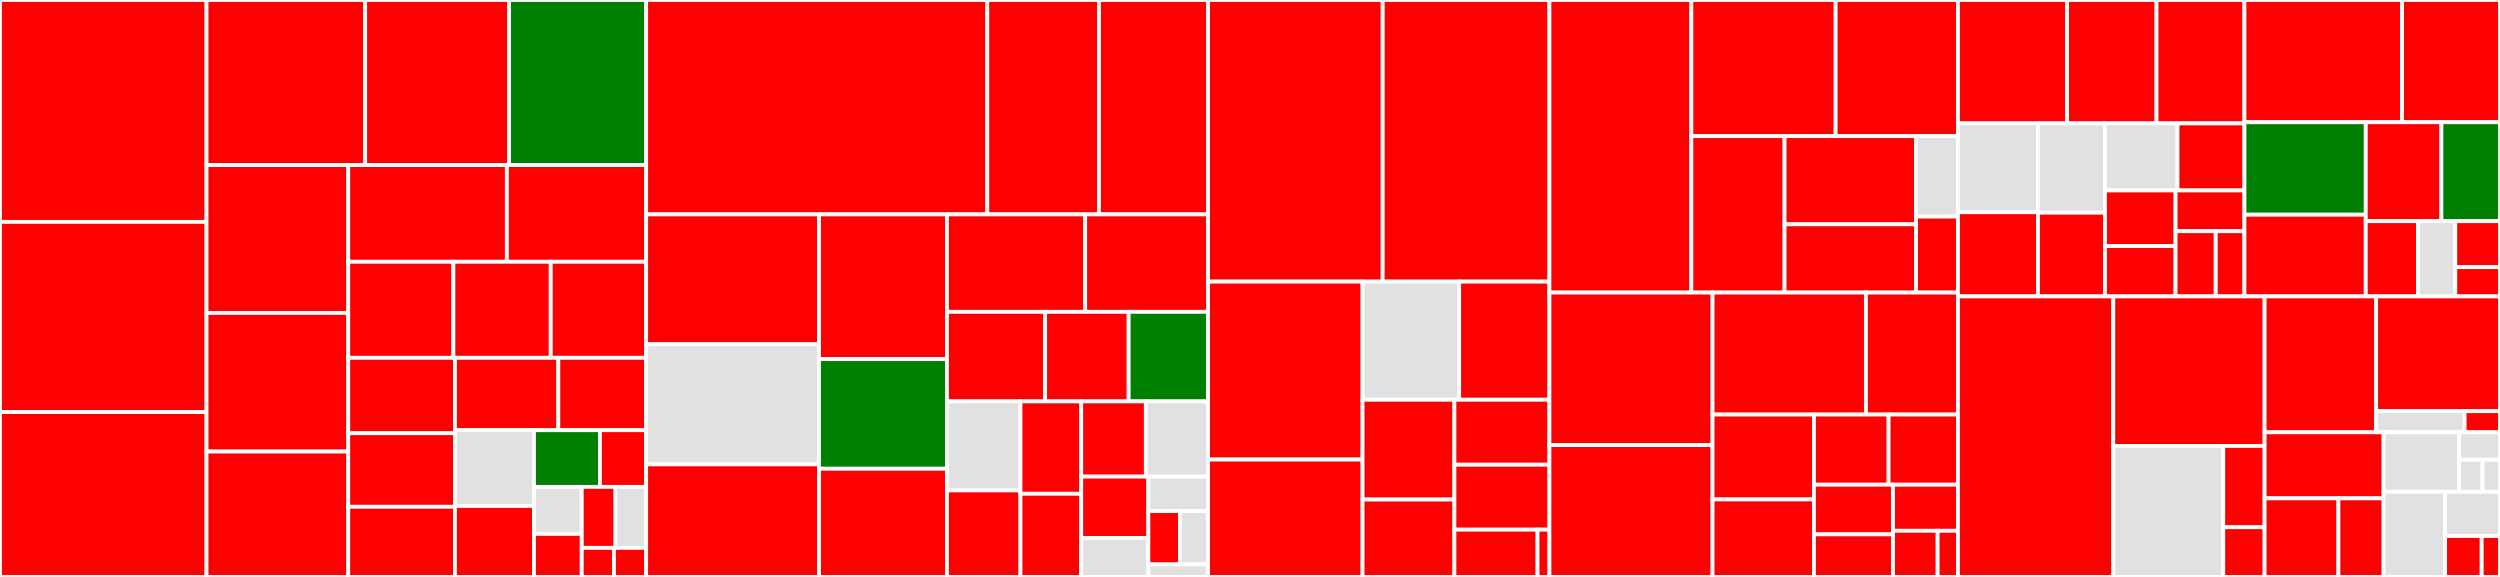 <svg baseProfile="full" width="650" height="150" viewBox="0 0 650 150" version="1.1"
xmlns="http://www.w3.org/2000/svg" xmlns:ev="http://www.w3.org/2001/xml-events"
xmlns:xlink="http://www.w3.org/1999/xlink">

<rect x="0" y="0" width="650" height="150" fill="#333333" stroke="none"/>

<style>rect.s{mask:url(#mask);}</style>
<defs>
  <pattern id="white" width="4" height="4" patternUnits="userSpaceOnUse" patternTransform="rotate(45)">
    <rect width="2" height="2" transform="translate(0,0)" fill="white"></rect>
  </pattern>
  <mask id="mask">
    <rect x="0" y="0" width="100%" height="100%" fill="url(#white)"></rect>
  </mask>
</defs>

<rect x="0" y="0" width="53.696" height="57.692" fill="red" stroke="white" stroke-width="1" class=" tooltipped" data-content="FESpaces/CellBases.jl"><title>FESpaces/CellBases.jl</title></rect>
<rect x="0" y="57.692" width="53.696" height="49.451" fill="red" stroke="white" stroke-width="1" class=" tooltipped" data-content="FESpaces/FETerms.jl"><title>FESpaces/FETerms.jl</title></rect>
<rect x="0" y="107.143" width="53.696" height="42.857" fill="red" stroke="white" stroke-width="1" class=" tooltipped" data-content="FESpaces/SparseMatrixAssemblers.jl"><title>FESpaces/SparseMatrixAssemblers.jl</title></rect>
<rect x="53.696" y="0" width="41.244" height="42.92" fill="red" stroke="white" stroke-width="1" class=" tooltipped" data-content="FESpaces/FESpacesWithLinearConstraints.jl"><title>FESpaces/FESpacesWithLinearConstraints.jl</title></rect>
<rect x="94.94" y="0" width="37.414" height="42.92" fill="red" stroke="white" stroke-width="1" class=" tooltipped" data-content="FESpaces/ConformingFESpaces.jl"><title>FESpaces/ConformingFESpaces.jl</title></rect>
<rect x="132.354" y="0" width="35.646" height="42.92" fill="green" stroke="white" stroke-width="1" class=" tooltipped" data-content="FESpaces/FESpaceFactories.jl"><title>FESpaces/FESpaceFactories.jl</title></rect>
<rect x="53.696" y="42.92" width="36.842" height="38.439" fill="red" stroke="white" stroke-width="1" class=" tooltipped" data-content="FESpaces/SingleFieldFESpaces.jl"><title>FESpaces/SingleFieldFESpaces.jl</title></rect>
<rect x="53.696" y="81.359" width="36.842" height="36.036" fill="red" stroke="white" stroke-width="1" class=" tooltipped" data-content="FESpaces/Assemblers.jl"><title>FESpaces/Assemblers.jl</title></rect>
<rect x="53.696" y="117.396" width="36.842" height="32.604" fill="red" stroke="white" stroke-width="1" class=" tooltipped" data-content="FESpaces/FESpacesInterfaces.jl"><title>FESpaces/FESpacesInterfaces.jl</title></rect>
<rect x="90.538" y="42.92" width="41.246" height="25.138" fill="red" stroke="white" stroke-width="1" class=" tooltipped" data-content="FESpaces/ExtendedFESpaces.jl"><title>FESpaces/ExtendedFESpaces.jl</title></rect>
<rect x="131.784" y="42.92" width="36.216" height="25.138" fill="red" stroke="white" stroke-width="1" class=" tooltipped" data-content="FESpaces/FEOperators.jl"><title>FESpaces/FEOperators.jl</title></rect>
<rect x="90.538" y="68.058" width="27.34" height="24.974" fill="red" stroke="white" stroke-width="1" class=" tooltipped" data-content="FESpaces/CLagrangianFESpaces.jl"><title>FESpaces/CLagrangianFESpaces.jl</title></rect>
<rect x="117.878" y="68.058" width="25.315" height="24.974" fill="red" stroke="white" stroke-width="1" class=" tooltipped" data-content="FESpaces/FESolvers.jl"><title>FESpaces/FESolvers.jl</title></rect>
<rect x="143.192" y="68.058" width="24.808" height="24.974" fill="red" stroke="white" stroke-width="1" class=" tooltipped" data-content="FESpaces/StateLaws.jl"><title>FESpaces/StateLaws.jl</title></rect>
<rect x="90.538" y="93.032" width="27.744" height="19.597" fill="red" stroke="white" stroke-width="1" class=" tooltipped" data-content="FESpaces/FESpacesWithLastDofRemoved.jl"><title>FESpaces/FESpacesWithLastDofRemoved.jl</title></rect>
<rect x="90.538" y="112.629" width="27.744" height="19.141" fill="red" stroke="white" stroke-width="1" class=" tooltipped" data-content="FESpaces/FEOperatorsFromTerms.jl"><title>FESpaces/FEOperatorsFromTerms.jl</title></rect>
<rect x="90.538" y="131.77" width="27.744" height="18.23" fill="red" stroke="white" stroke-width="1" class=" tooltipped" data-content="FESpaces/TrialFESpaces.jl"><title>FESpaces/TrialFESpaces.jl</title></rect>
<rect x="118.282" y="93.032" width="26.875" height="18.82" fill="red" stroke="white" stroke-width="1" class=" tooltipped" data-content="FESpaces/ZeroMeanFESpaces.jl"><title>FESpaces/ZeroMeanFESpaces.jl</title></rect>
<rect x="145.157" y="93.032" width="22.843" height="18.82" fill="red" stroke="white" stroke-width="1" class=" tooltipped" data-content="FESpaces/AffineFEOperators.jl"><title>FESpaces/AffineFEOperators.jl</title></rect>
<rect x="118.282" y="111.852" width="20.55" height="19.689" fill="#e1e1e1" stroke="white" stroke-width="1" class=" tooltipped" data-content="FESpaces/CellKernels.jl"><title>FESpaces/CellKernels.jl</title></rect>
<rect x="118.282" y="131.541" width="20.55" height="18.459" fill="red" stroke="white" stroke-width="1" class=" tooltipped" data-content="FESpaces/UnconstrainedFESpaces.jl"><title>FESpaces/UnconstrainedFESpaces.jl</title></rect>
<rect x="138.832" y="111.852" width="17.158" height="14.739" fill="green" stroke="white" stroke-width="1" class=" tooltipped" data-content="FESpaces/DirichletFESpaces.jl"><title>FESpaces/DirichletFESpaces.jl</title></rect>
<rect x="155.99" y="111.852" width="12.01" height="14.739" fill="red" stroke="white" stroke-width="1" class=" tooltipped" data-content="FESpaces/CellDofBases.jl"><title>FESpaces/CellDofBases.jl</title></rect>
<rect x="138.832" y="126.591" width="12.423" height="12.213" fill="#e1e1e1" stroke="white" stroke-width="1" class=" tooltipped" data-content="FESpaces/Law.jl"><title>FESpaces/Law.jl</title></rect>
<rect x="138.832" y="138.804" width="12.423" height="11.196" fill="red" stroke="white" stroke-width="1" class=" tooltipped" data-content="FESpaces/FEFunctions.jl"><title>FESpaces/FEFunctions.jl</title></rect>
<rect x="151.256" y="126.591" width="8.771" height="15.858" fill="red" stroke="white" stroke-width="1" class=" tooltipped" data-content="FESpaces/SingleFieldFEFunctions.jl"><title>FESpaces/SingleFieldFEFunctions.jl</title></rect>
<rect x="160.027" y="126.591" width="7.974" height="15.858" fill="#e1e1e1" stroke="white" stroke-width="1" class=" tooltipped" data-content="FESpaces/DiscontinuousFESpaces.jl"><title>FESpaces/DiscontinuousFESpaces.jl</title></rect>
<rect x="151.256" y="142.449" width="8.372" height="7.551" fill="red" stroke="white" stroke-width="1" class=" tooltipped" data-content="FESpaces/DivConformingFESpaces.jl"><title>FESpaces/DivConformingFESpaces.jl</title></rect>
<rect x="159.628" y="142.449" width="8.372" height="7.551" fill="red" stroke="white" stroke-width="1" class=" tooltipped" data-content="FESpaces/CurlConformingFESpaces.jl"><title>FESpaces/CurlConformingFESpaces.jl</title></rect>
<rect x="168" y="0" width="88.694" height="55.741" fill="red" stroke="white" stroke-width="1" class=" tooltipped" data-content="Geometry/GridTopologies.jl"><title>Geometry/GridTopologies.jl</title></rect>
<rect x="256.694" y="0" width="29.035" height="55.741" fill="red" stroke="white" stroke-width="1" class=" tooltipped" data-content="Geometry/GenericBoundaryTriangulations.jl"><title>Geometry/GenericBoundaryTriangulations.jl</title></rect>
<rect x="285.729" y="0" width="28.355" height="55.741" fill="red" stroke="white" stroke-width="1" class=" tooltipped" data-content="Geometry/CellFields.jl"><title>Geometry/CellFields.jl</title></rect>
<rect x="168" y="55.741" width="44.938" height="33.764" fill="red" stroke="white" stroke-width="1" class=" tooltipped" data-content="Geometry/DiscreteModels.jl"><title>Geometry/DiscreteModels.jl</title></rect>
<rect x="168" y="89.506" width="44.938" height="31.232" fill="#e1e1e1" stroke="white" stroke-width="1" class=" tooltipped" data-content="Geometry/CartesianDiscreteModels.jl"><title>Geometry/CartesianDiscreteModels.jl</title></rect>
<rect x="168" y="120.738" width="44.938" height="29.262" fill="red" stroke="white" stroke-width="1" class=" tooltipped" data-content="Geometry/FaceLabelings.jl"><title>Geometry/FaceLabelings.jl</title></rect>
<rect x="212.939" y="55.741" width="33.268" height="37.627" fill="red" stroke="white" stroke-width="1" class=" tooltipped" data-content="Geometry/UnstructuredGridTopologies.jl"><title>Geometry/UnstructuredGridTopologies.jl</title></rect>
<rect x="212.939" y="93.369" width="33.268" height="28.506" fill="green" stroke="white" stroke-width="1" class=" tooltipped" data-content="Geometry/UnstructuredGrids.jl"><title>Geometry/UnstructuredGrids.jl</title></rect>
<rect x="212.939" y="121.874" width="33.268" height="28.126" fill="red" stroke="white" stroke-width="1" class=" tooltipped" data-content="Geometry/UnstructuredDiscreteModels.jl"><title>Geometry/UnstructuredDiscreteModels.jl</title></rect>
<rect x="246.207" y="55.741" width="35.935" height="25.334" fill="red" stroke="white" stroke-width="1" class=" tooltipped" data-content="Geometry/Triangulations.jl"><title>Geometry/Triangulations.jl</title></rect>
<rect x="282.142" y="55.741" width="31.942" height="25.334" fill="red" stroke="white" stroke-width="1" class=" tooltipped" data-content="Geometry/CartesianGrids.jl"><title>Geometry/CartesianGrids.jl</title></rect>
<rect x="246.207" y="81.076" width="25.522" height="23.285" fill="red" stroke="white" stroke-width="1" class=" tooltipped" data-content="Geometry/SkeletonTriangulations.jl"><title>Geometry/SkeletonTriangulations.jl</title></rect>
<rect x="271.728" y="81.076" width="21.721" height="23.285" fill="red" stroke="white" stroke-width="1" class=" tooltipped" data-content="Geometry/Grids.jl"><title>Geometry/Grids.jl</title></rect>
<rect x="293.449" y="81.076" width="20.635" height="23.285" fill="green" stroke="white" stroke-width="1" class=" tooltipped" data-content="Geometry/GridTopologyMocks.jl"><title>Geometry/GridTopologyMocks.jl</title></rect>
<rect x="246.207" y="104.361" width="19.116" height="23.15" fill="#e1e1e1" stroke="white" stroke-width="1" class=" tooltipped" data-content="Geometry/AppendedTriangulations.jl"><title>Geometry/AppendedTriangulations.jl</title></rect>
<rect x="246.207" y="127.511" width="19.116" height="22.489" fill="red" stroke="white" stroke-width="1" class=" tooltipped" data-content="Geometry/CellQuadratures.jl"><title>Geometry/CellQuadratures.jl</title></rect>
<rect x="265.323" y="104.361" width="15.792" height="24.021" fill="red" stroke="white" stroke-width="1" class=" tooltipped" data-content="Geometry/DiscreteModelPortions.jl"><title>Geometry/DiscreteModelPortions.jl</title></rect>
<rect x="265.323" y="128.382" width="15.792" height="21.618" fill="red" stroke="white" stroke-width="1" class=" tooltipped" data-content="Geometry/GridPortions.jl"><title>Geometry/GridPortions.jl</title></rect>
<rect x="281.115" y="104.361" width="16.808" height="19.56" fill="red" stroke="white" stroke-width="1" class=" tooltipped" data-content="Geometry/RestrictedDiscreteModels.jl"><title>Geometry/RestrictedDiscreteModels.jl</title></rect>
<rect x="297.923" y="104.361" width="16.161" height="19.56" fill="#e1e1e1" stroke="white" stroke-width="1" class=" tooltipped" data-content="Geometry/BoundaryTriangulations.jl"><title>Geometry/BoundaryTriangulations.jl</title></rect>
<rect x="281.115" y="123.921" width="17.454" height="15.937" fill="red" stroke="white" stroke-width="1" class=" tooltipped" data-content="Geometry/QPointCellFields.jl"><title>Geometry/QPointCellFields.jl</title></rect>
<rect x="281.115" y="139.858" width="17.454" height="10.142" fill="#e1e1e1" stroke="white" stroke-width="1" class=" tooltipped" data-content="Geometry/RestrictedTriangulations.jl"><title>Geometry/RestrictedTriangulations.jl</title></rect>
<rect x="298.569" y="123.921" width="15.515" height="8.965" fill="#e1e1e1" stroke="white" stroke-width="1" class=" tooltipped" data-content="Geometry/DiscreteModelMocks.jl"><title>Geometry/DiscreteModelMocks.jl</title></rect>
<rect x="298.569" y="132.885" width="8.214" height="13.855" fill="red" stroke="white" stroke-width="1" class=" tooltipped" data-content="Geometry/TriangulationPortions.jl"><title>Geometry/TriangulationPortions.jl</title></rect>
<rect x="306.783" y="132.885" width="7.301" height="13.855" fill="#e1e1e1" stroke="white" stroke-width="1" class=" tooltipped" data-content="Geometry/GridMocks.jl"><title>Geometry/GridMocks.jl</title></rect>
<rect x="298.569" y="146.74" width="15.515" height="3.26" fill="#e1e1e1" stroke="white" stroke-width="1" class=" tooltipped" data-content="Geometry/SkeletonPairs.jl"><title>Geometry/SkeletonPairs.jl</title></rect>
<rect x="314.084" y="0" width="45.418" height="73.219" fill="red" stroke="white" stroke-width="1" class=" tooltipped" data-content="ReferenceFEs/LagrangianRefFEs.jl"><title>ReferenceFEs/LagrangianRefFEs.jl</title></rect>
<rect x="359.501" y="0" width="43.345" height="73.219" fill="red" stroke="white" stroke-width="1" class=" tooltipped" data-content="ReferenceFEs/ExtrusionPolytopes.jl"><title>ReferenceFEs/ExtrusionPolytopes.jl</title></rect>
<rect x="314.084" y="73.219" width="40.182" height="46.257" fill="red" stroke="white" stroke-width="1" class=" tooltipped" data-content="ReferenceFEs/Polytopes.jl"><title>ReferenceFEs/Polytopes.jl</title></rect>
<rect x="314.084" y="119.477" width="40.182" height="30.523" fill="red" stroke="white" stroke-width="1" class=" tooltipped" data-content="ReferenceFEs/RaviartThomasRefFEs.jl"><title>ReferenceFEs/RaviartThomasRefFEs.jl</title></rect>
<rect x="354.266" y="73.219" width="25.114" height="30.712" fill="#e1e1e1" stroke="white" stroke-width="1" class=" tooltipped" data-content="ReferenceFEs/NedelecRefFEs.jl"><title>ReferenceFEs/NedelecRefFEs.jl</title></rect>
<rect x="379.38" y="73.219" width="23.467" height="30.712" fill="red" stroke="white" stroke-width="1" class=" tooltipped" data-content="ReferenceFEs/ReferenceFEInterfaces.jl"><title>ReferenceFEs/ReferenceFEInterfaces.jl</title></rect>
<rect x="354.266" y="103.932" width="23.879" height="25.947" fill="red" stroke="white" stroke-width="1" class=" tooltipped" data-content="ReferenceFEs/NodalReferenceFEs.jl"><title>ReferenceFEs/NodalReferenceFEs.jl</title></rect>
<rect x="354.266" y="129.878" width="23.879" height="20.122" fill="red" stroke="white" stroke-width="1" class=" tooltipped" data-content="ReferenceFEs/LagrangianDofBases.jl"><title>ReferenceFEs/LagrangianDofBases.jl</title></rect>
<rect x="378.145" y="103.932" width="24.702" height="16.892" fill="red" stroke="white" stroke-width="1" class=" tooltipped" data-content="ReferenceFEs/PDiscRefFEs.jl"><title>ReferenceFEs/PDiscRefFEs.jl</title></rect>
<rect x="378.145" y="120.823" width="24.702" height="16.892" fill="red" stroke="white" stroke-width="1" class=" tooltipped" data-content="ReferenceFEs/SerendipityRefFEs.jl"><title>ReferenceFEs/SerendipityRefFEs.jl</title></rect>
<rect x="378.145" y="137.715" width="21.614" height="12.285" fill="red" stroke="white" stroke-width="1" class=" tooltipped" data-content="ReferenceFEs/Dofs.jl"><title>ReferenceFEs/Dofs.jl</title></rect>
<rect x="399.759" y="137.715" width="3.088" height="12.285" fill="red" stroke="white" stroke-width="1" class=" tooltipped" data-content="ReferenceFEs/MockDofs.jl"><title>ReferenceFEs/MockDofs.jl</title></rect>
<rect x="402.847" y="0" width="36.9" height="76.071" fill="red" stroke="white" stroke-width="1" class=" tooltipped" data-content="MultiField/MultiFieldSparseMatrixAssemblers.jl"><title>MultiField/MultiFieldSparseMatrixAssemblers.jl</title></rect>
<rect x="439.746" y="0" width="37.514" height="35.391" fill="red" stroke="white" stroke-width="1" class=" tooltipped" data-content="MultiField/MultiFieldFESpaces.jl"><title>MultiField/MultiFieldFESpaces.jl</title></rect>
<rect x="477.261" y="0" width="31.798" height="35.391" fill="red" stroke="white" stroke-width="1" class=" tooltipped" data-content="MultiField/MultiFieldCellBases.jl"><title>MultiField/MultiFieldCellBases.jl</title></rect>
<rect x="439.746" y="35.391" width="24.244" height="40.681" fill="red" stroke="white" stroke-width="1" class=" tooltipped" data-content="MultiField/MultiFieldArrays.jl"><title>MultiField/MultiFieldArrays.jl</title></rect>
<rect x="463.99" y="35.391" width="34.19" height="22.929" fill="red" stroke="white" stroke-width="1" class=" tooltipped" data-content="MultiField/MultiFieldCellArrays.jl"><title>MultiField/MultiFieldCellArrays.jl</title></rect>
<rect x="463.99" y="58.32" width="34.19" height="17.752" fill="red" stroke="white" stroke-width="1" class=" tooltipped" data-content="MultiField/MultiFieldCellKernels.jl"><title>MultiField/MultiFieldCellKernels.jl</title></rect>
<rect x="498.18" y="35.391" width="10.879" height="20.922" fill="#e1e1e1" stroke="white" stroke-width="1" class=" tooltipped" data-content="MultiField/MultiFieldFEOperators.jl"><title>MultiField/MultiFieldFEOperators.jl</title></rect>
<rect x="498.18" y="56.312" width="10.879" height="19.759" fill="red" stroke="white" stroke-width="1" class=" tooltipped" data-content="MultiField/MultiFieldFEFunctions.jl"><title>MultiField/MultiFieldFEFunctions.jl</title></rect>
<rect x="402.847" y="76.071" width="42.416" height="39.647" fill="red" stroke="white" stroke-width="1" class=" tooltipped" data-content="Arrays/Tables.jl"><title>Arrays/Tables.jl</title></rect>
<rect x="402.847" y="115.719" width="42.416" height="34.281" fill="red" stroke="white" stroke-width="1" class=" tooltipped" data-content="Arrays/Kernels.jl"><title>Arrays/Kernels.jl</title></rect>
<rect x="445.263" y="76.071" width="39.872" height="31.712" fill="red" stroke="white" stroke-width="1" class=" tooltipped" data-content="Arrays/Apply.jl"><title>Arrays/Apply.jl</title></rect>
<rect x="485.135" y="76.071" width="23.923" height="31.712" fill="red" stroke="white" stroke-width="1" class=" tooltipped" data-content="Arrays/Interface.jl"><title>Arrays/Interface.jl</title></rect>
<rect x="445.263" y="107.783" width="26.357" height="22.068" fill="red" stroke="white" stroke-width="1" class=" tooltipped" data-content="Arrays/AppendedArrays.jl"><title>Arrays/AppendedArrays.jl</title></rect>
<rect x="445.263" y="129.851" width="26.357" height="20.149" fill="red" stroke="white" stroke-width="1" class=" tooltipped" data-content="Arrays/CompressedArrays.jl"><title>Arrays/CompressedArrays.jl</title></rect>
<rect x="471.62" y="107.783" width="19.413" height="18.238" fill="red" stroke="white" stroke-width="1" class=" tooltipped" data-content="Arrays/ArrayPairs.jl"><title>Arrays/ArrayPairs.jl</title></rect>
<rect x="491.032" y="107.783" width="18.026" height="18.238" fill="red" stroke="white" stroke-width="1" class=" tooltipped" data-content="Arrays/CachedArrays.jl"><title>Arrays/CachedArrays.jl</title></rect>
<rect x="471.62" y="126.021" width="20.565" height="12.912" fill="red" stroke="white" stroke-width="1" class=" tooltipped" data-content="Arrays/Reindex.jl"><title>Arrays/Reindex.jl</title></rect>
<rect x="471.62" y="138.933" width="20.565" height="11.067" fill="red" stroke="white" stroke-width="1" class=" tooltipped" data-content="Arrays/LocalToGlobalPosNegArrays.jl"><title>Arrays/LocalToGlobalPosNegArrays.jl</title></rect>
<rect x="492.185" y="126.021" width="16.874" height="11.99" fill="red" stroke="white" stroke-width="1" class=" tooltipped" data-content="Arrays/LocalToGlobalArrays.jl"><title>Arrays/LocalToGlobalArrays.jl</title></rect>
<rect x="492.185" y="138.01" width="11.601" height="11.99" fill="red" stroke="white" stroke-width="1" class=" tooltipped" data-content="Arrays/IdentityVectors.jl"><title>Arrays/IdentityVectors.jl</title></rect>
<rect x="503.785" y="138.01" width="5.273" height="11.99" fill="red" stroke="white" stroke-width="1" class=" tooltipped" data-content="Arrays/SubVectors.jl"><title>Arrays/SubVectors.jl</title></rect>
<rect x="509.058" y="0" width="28.377" height="32.081" fill="red" stroke="white" stroke-width="1" class=" tooltipped" data-content="Fields/FieldInterface.jl"><title>Fields/FieldInterface.jl</title></rect>
<rect x="537.436" y="0" width="23.254" height="32.081" fill="red" stroke="white" stroke-width="1" class=" tooltipped" data-content="Fields/FieldArrays.jl"><title>Fields/FieldArrays.jl</title></rect>
<rect x="560.69" y="0" width="22.86" height="32.081" fill="red" stroke="white" stroke-width="1" class=" tooltipped" data-content="Fields/FieldOperations.jl"><title>Fields/FieldOperations.jl</title></rect>
<rect x="509.058" y="32.081" width="20.801" height="23.099" fill="#e1e1e1" stroke="white" stroke-width="1" class=" tooltipped" data-content="Fields/DiffOperators.jl"><title>Fields/DiffOperators.jl</title></rect>
<rect x="509.058" y="55.18" width="20.801" height="21.883" fill="red" stroke="white" stroke-width="1" class=" tooltipped" data-content="Fields/MockFields.jl"><title>Fields/MockFields.jl</title></rect>
<rect x="529.86" y="32.081" width="17.428" height="23.216" fill="#e1e1e1" stroke="white" stroke-width="1" class=" tooltipped" data-content="Fields/Lincomb.jl"><title>Fields/Lincomb.jl</title></rect>
<rect x="529.86" y="55.298" width="17.428" height="21.765" fill="red" stroke="white" stroke-width="1" class=" tooltipped" data-content="Fields/Compose.jl"><title>Fields/Compose.jl</title></rect>
<rect x="547.288" y="32.081" width="18.856" height="17.435" fill="#e1e1e1" stroke="white" stroke-width="1" class=" tooltipped" data-content="Fields/Integrate.jl"><title>Fields/Integrate.jl</title></rect>
<rect x="566.144" y="32.081" width="17.406" height="17.435" fill="red" stroke="white" stroke-width="1" class=" tooltipped" data-content="Fields/ConstantFields.jl"><title>Fields/ConstantFields.jl</title></rect>
<rect x="547.288" y="49.516" width="18.36" height="14.462" fill="red" stroke="white" stroke-width="1" class=" tooltipped" data-content="Fields/Attachmap.jl"><title>Fields/Attachmap.jl</title></rect>
<rect x="547.288" y="63.979" width="18.36" height="13.085" fill="red" stroke="white" stroke-width="1" class=" tooltipped" data-content="Fields/Homothecies.jl"><title>Fields/Homothecies.jl</title></rect>
<rect x="565.648" y="49.516" width="17.901" height="10.595" fill="red" stroke="white" stroke-width="1" class=" tooltipped" data-content="Fields/AffineMaps.jl"><title>Fields/AffineMaps.jl</title></rect>
<rect x="565.648" y="60.111" width="10.442" height="16.952" fill="red" stroke="white" stroke-width="1" class=" tooltipped" data-content="Fields/FieldApply.jl"><title>Fields/FieldApply.jl</title></rect>
<rect x="576.09" y="60.111" width="7.459" height="16.952" fill="red" stroke="white" stroke-width="1" class=" tooltipped" data-content="Fields/FunctionFields.jl"><title>Fields/FunctionFields.jl</title></rect>
<rect x="583.549" y="0" width="40.985" height="31.777" fill="red" stroke="white" stroke-width="1" class=" tooltipped" data-content="Algebra/SparseMatrixCSR.jl"><title>Algebra/SparseMatrixCSR.jl</title></rect>
<rect x="624.534" y="0" width="25.466" height="31.777" fill="red" stroke="white" stroke-width="1" class=" tooltipped" data-content="Algebra/LinearSolvers.jl"><title>Algebra/LinearSolvers.jl</title></rect>
<rect x="583.549" y="31.777" width="31.55" height="24.046" fill="green" stroke="white" stroke-width="1" class=" tooltipped" data-content="Algebra/NLSolvers.jl"><title>Algebra/NLSolvers.jl</title></rect>
<rect x="583.549" y="55.823" width="31.55" height="21.241" fill="red" stroke="white" stroke-width="1" class=" tooltipped" data-content="Algebra/SymSparseMatrixCSR.jl"><title>Algebra/SymSparseMatrixCSR.jl</title></rect>
<rect x="615.099" y="31.777" width="19.662" height="25.723" fill="red" stroke="white" stroke-width="1" class=" tooltipped" data-content="Algebra/NonlinearOperators.jl"><title>Algebra/NonlinearOperators.jl</title></rect>
<rect x="634.762" y="31.777" width="15.238" height="25.723" fill="green" stroke="white" stroke-width="1" class=" tooltipped" data-content="Algebra/AlgebraInterfaces.jl"><title>Algebra/AlgebraInterfaces.jl</title></rect>
<rect x="615.099" y="57.5" width="13.572" height="19.564" fill="red" stroke="white" stroke-width="1" class=" tooltipped" data-content="Algebra/SparseMatrixCSC.jl"><title>Algebra/SparseMatrixCSC.jl</title></rect>
<rect x="628.672" y="57.5" width="9.695" height="19.564" fill="#e1e1e1" stroke="white" stroke-width="1" class=" tooltipped" data-content="Algebra/CompressedSparseMatrices.jl"><title>Algebra/CompressedSparseMatrices.jl</title></rect>
<rect x="638.366" y="57.5" width="11.634" height="11.956" fill="red" stroke="white" stroke-width="1" class=" tooltipped" data-content="Algebra/NonlinearSolvers.jl"><title>Algebra/NonlinearSolvers.jl</title></rect>
<rect x="638.366" y="69.455" width="11.634" height="7.608" fill="red" stroke="white" stroke-width="1" class=" tooltipped" data-content="Algebra/SparseMatrices.jl"><title>Algebra/SparseMatrices.jl</title></rect>
<rect x="509.058" y="77.063" width="40.393" height="72.937" fill="red" stroke="white" stroke-width="1" class=" tooltipped" data-content="Visualization/Vtk.jl"><title>Visualization/Vtk.jl</title></rect>
<rect x="549.451" y="77.063" width="39.353" height="38.878" fill="red" stroke="white" stroke-width="1" class=" tooltipped" data-content="Polynomials/MonomialBases.jl"><title>Polynomials/MonomialBases.jl</title></rect>
<rect x="549.451" y="115.941" width="28.586" height="34.059" fill="#e1e1e1" stroke="white" stroke-width="1" class=" tooltipped" data-content="Polynomials/QGradMonomialBases.jl"><title>Polynomials/QGradMonomialBases.jl</title></rect>
<rect x="578.038" y="115.941" width="10.766" height="21.14" fill="red" stroke="white" stroke-width="1" class=" tooltipped" data-content="Polynomials/ChangeBasis.jl"><title>Polynomials/ChangeBasis.jl</title></rect>
<rect x="578.038" y="137.081" width="10.766" height="12.919" fill="red" stroke="white" stroke-width="1" class=" tooltipped" data-content="Polynomials/QCurlGradMonomialBases.jl"><title>Polynomials/QCurlGradMonomialBases.jl</title></rect>
<rect x="588.804" y="77.063" width="28.988" height="35.332" fill="red" stroke="white" stroke-width="1" class=" tooltipped" data-content="TensorValues/Operations.jl"><title>TensorValues/Operations.jl</title></rect>
<rect x="617.792" y="77.063" width="32.208" height="29.836" fill="red" stroke="white" stroke-width="1" class=" tooltipped" data-content="TensorValues/Types.jl"><title>TensorValues/Types.jl</title></rect>
<rect x="617.792" y="106.899" width="23.006" height="5.496" fill="#e1e1e1" stroke="white" stroke-width="1" class=" tooltipped" data-content="TensorValues/Indexing.jl"><title>TensorValues/Indexing.jl</title></rect>
<rect x="640.798" y="106.899" width="9.202" height="5.496" fill="red" stroke="white" stroke-width="1" class=" tooltipped" data-content="TensorValues/Reinterpret.jl"><title>TensorValues/Reinterpret.jl</title></rect>
<rect x="588.804" y="112.395" width="30.934" height="17.167" fill="red" stroke="white" stroke-width="1" class=" tooltipped" data-content="Integration/DuffyQuadratures.jl"><title>Integration/DuffyQuadratures.jl</title></rect>
<rect x="588.804" y="129.563" width="19.179" height="20.437" fill="red" stroke="white" stroke-width="1" class=" tooltipped" data-content="Integration/TensorProductQuadratures.jl"><title>Integration/TensorProductQuadratures.jl</title></rect>
<rect x="607.983" y="129.563" width="11.755" height="20.437" fill="red" stroke="white" stroke-width="1" class=" tooltipped" data-content="Integration/Quadratures.jl"><title>Integration/Quadratures.jl</title></rect>
<rect x="619.738" y="112.395" width="19.629" height="15.46" fill="#e1e1e1" stroke="white" stroke-width="1" class=" tooltipped" data-content="Io/Json.jl"><title>Io/Json.jl</title></rect>
<rect x="639.367" y="112.395" width="10.633" height="7.135" fill="#e1e1e1" stroke="white" stroke-width="1" class=" tooltipped" data-content="Io/JLD2.jl"><title>Io/JLD2.jl</title></rect>
<rect x="639.367" y="119.531" width="6.076" height="8.324" fill="#e1e1e1" stroke="white" stroke-width="1" class=" tooltipped" data-content="Io/Bson.jl"><title>Io/Bson.jl</title></rect>
<rect x="645.443" y="119.531" width="4.557" height="8.324" fill="#e1e1e1" stroke="white" stroke-width="1" class=" tooltipped" data-content="Io/IoInterfaces.jl"><title>Io/IoInterfaces.jl</title></rect>
<rect x="619.738" y="127.855" width="15.987" height="22.145" fill="#e1e1e1" stroke="white" stroke-width="1" class=" tooltipped" data-content="Inference/Inference.jl"><title>Inference/Inference.jl</title></rect>
<rect x="635.726" y="127.855" width="14.274" height="11.515" fill="#e1e1e1" stroke="white" stroke-width="1" class=" tooltipped" data-content="Helpers/GridapTypes.jl"><title>Helpers/GridapTypes.jl</title></rect>
<rect x="635.726" y="139.37" width="9.516" height="10.63" fill="red" stroke="white" stroke-width="1" class=" tooltipped" data-content="Helpers/HelperFunctions.jl"><title>Helpers/HelperFunctions.jl</title></rect>
<rect x="645.242" y="139.37" width="4.758" height="10.63" fill="red" stroke="white" stroke-width="1" class=" tooltipped" data-content="Helpers/Macros.jl"><title>Helpers/Macros.jl</title></rect>
</svg>